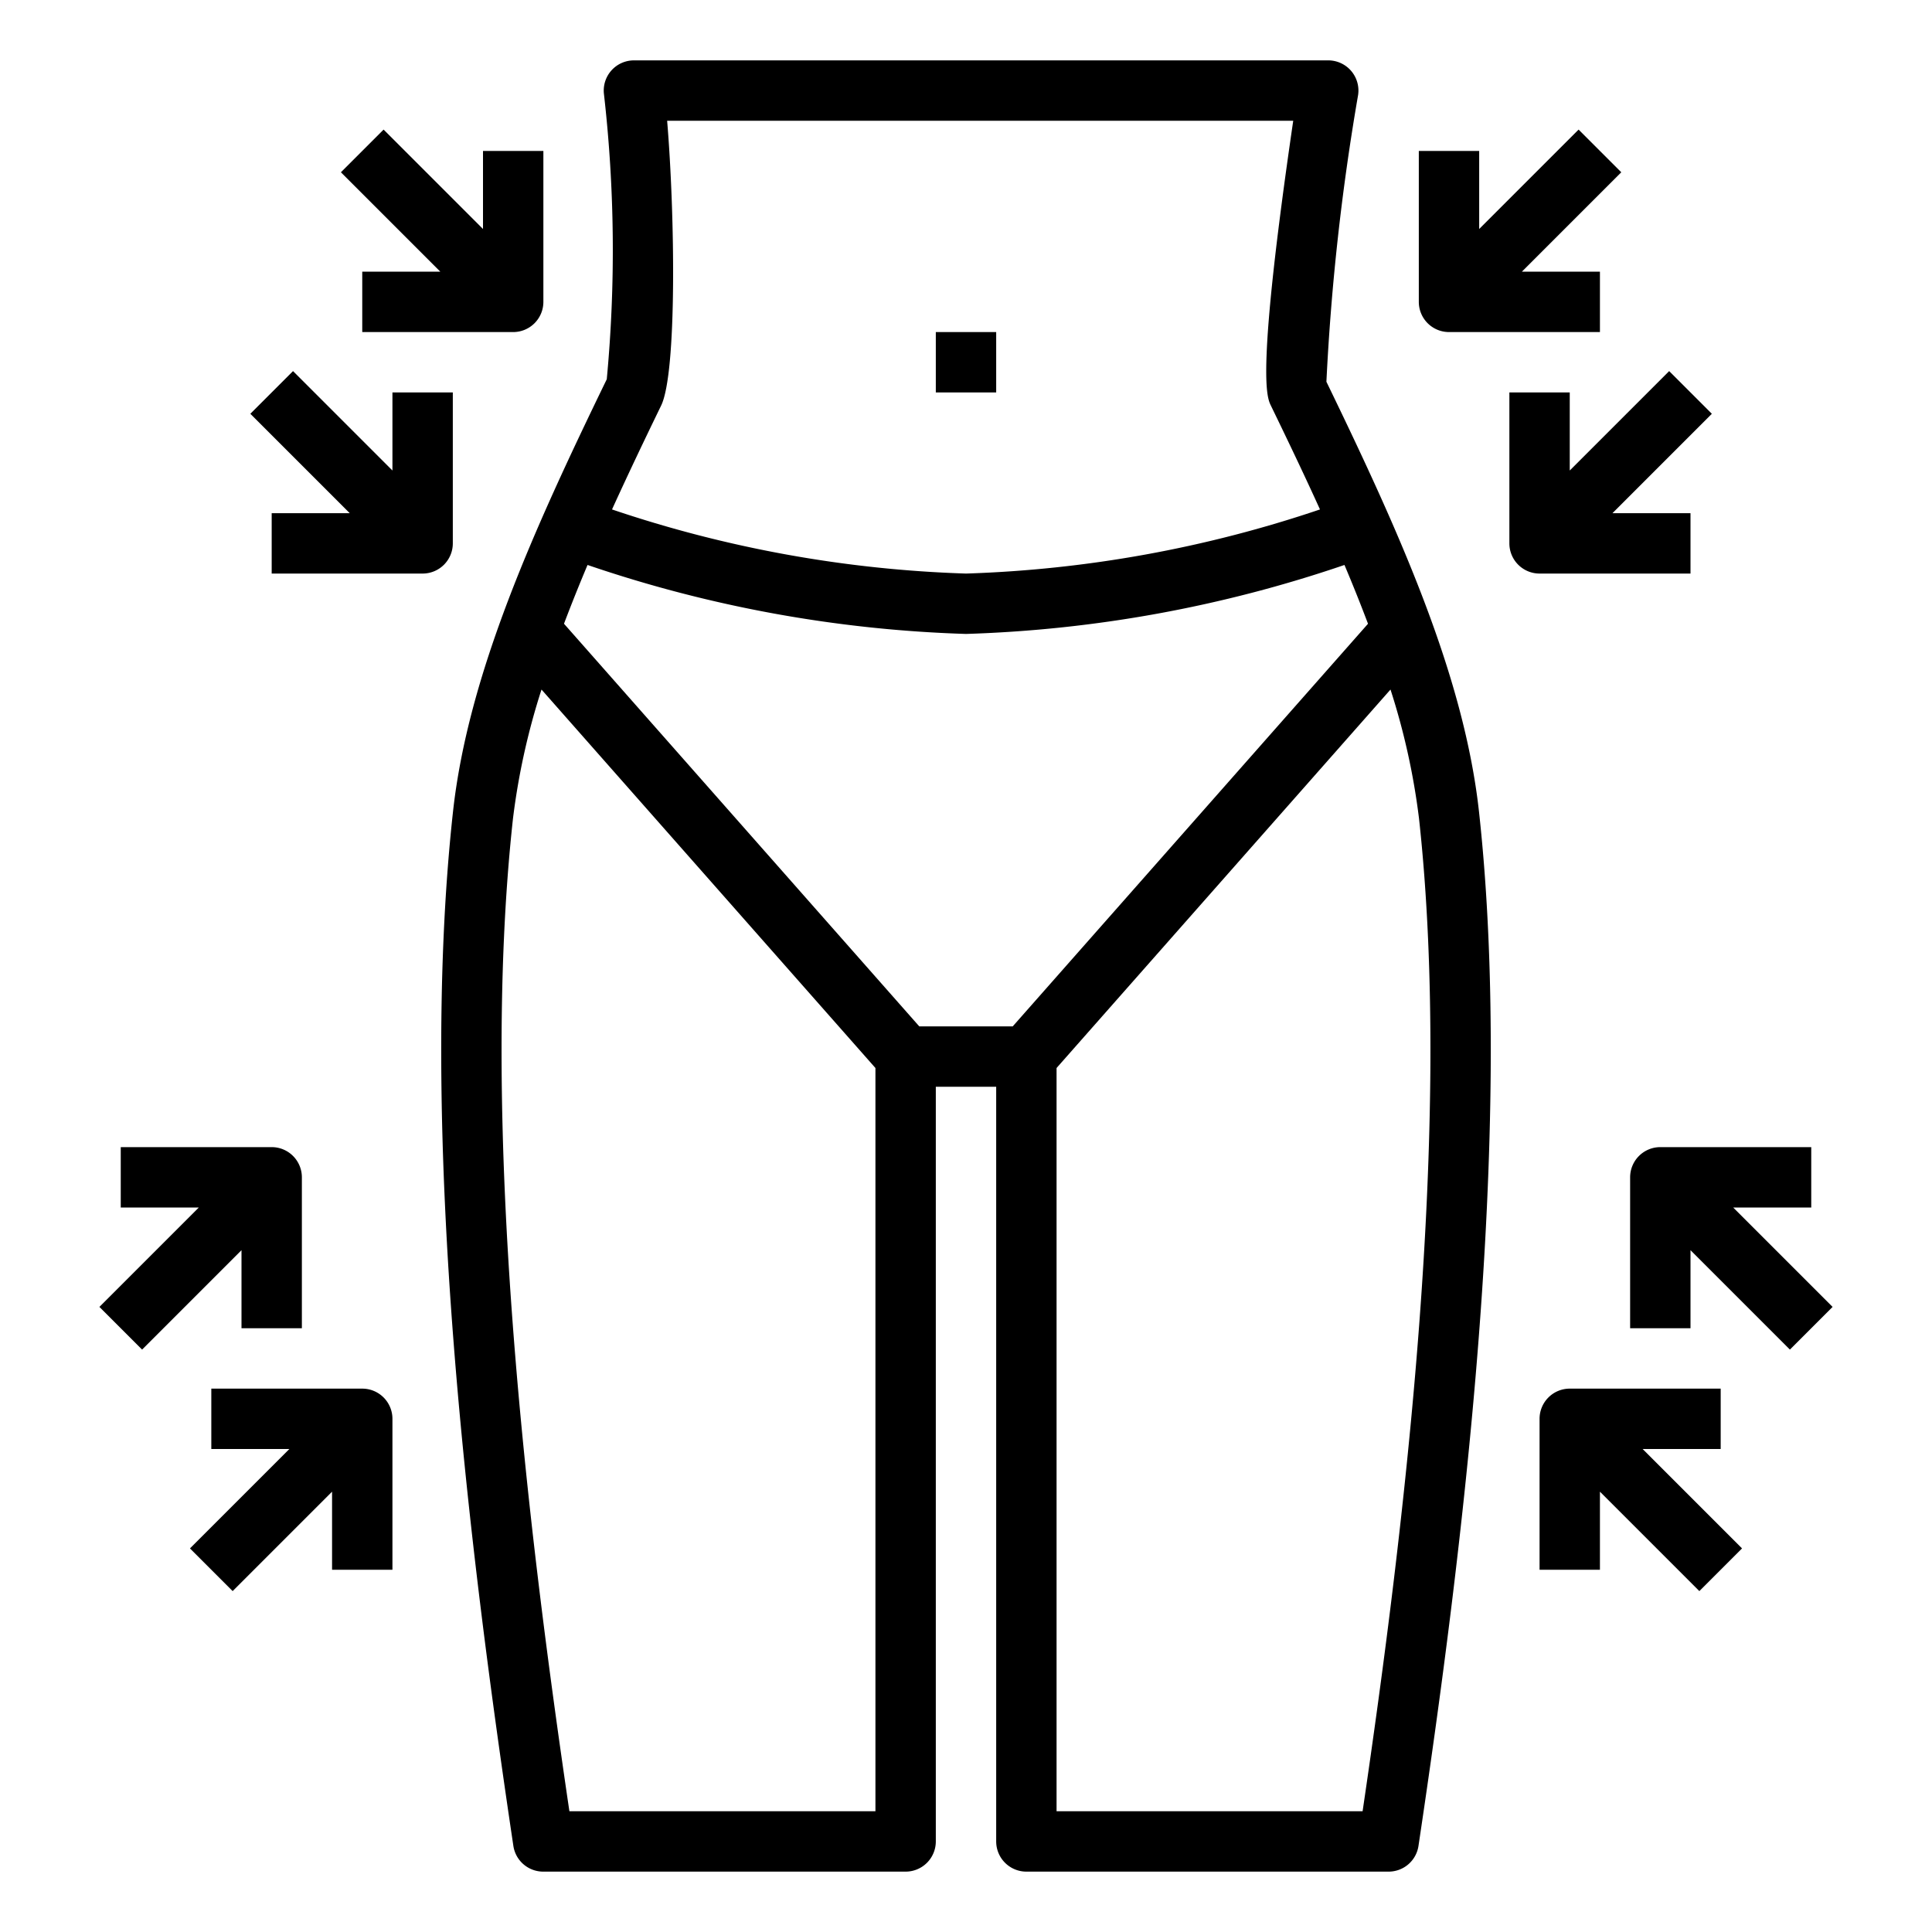 <svg xmlns="http://www.w3.org/2000/svg" viewBox="0 0 64 64" width="512" height="512"><g id="outline"><path d="M34,62H46a1,1,0,0,0,.989-.852c1.428-9.539,3.19-23.467,2.005-34.257-.5-4.545-2.672-9.331-5.055-14.245a77.942,77.942,0,0,1,1.05-9.5A1,1,0,0,0,44,2H21a1,1,0,0,0-.993,1.119,45.736,45.736,0,0,1,.093,9.444c-2.4,4.943-4.592,9.757-5.094,14.328-1.185,10.793.577,24.72,2,34.257A1,1,0,0,0,18,62H30a1,1,0,0,0,1-1V36h2V61A1,1,0,0,0,34,62ZM47.006,27.109c1.125,10.245-.483,23.5-1.868,32.891H35V35.379L46.062,22.842A23.01,23.01,0,0,1,47.006,27.109ZM21.9,13.437c.528-1.087.46-6.3.2-9.437H42.84c-1.232,8.421-.877,9.153-.74,9.437.561,1.155,1.109,2.3,1.626,3.439A40.607,40.607,0,0,1,32,19a40.607,40.607,0,0,1-11.726-2.124C20.791,15.74,21.339,14.592,21.9,13.437ZM29,60H18.862c-1.386-9.39-2.993-22.643-1.868-32.891a23.01,23.01,0,0,1,.944-4.267L29,35.379Zm1.452-26L18.683,20.662q.366-.966.78-1.947A42.883,42.883,0,0,0,32,21a42.883,42.883,0,0,0,12.537-2.285q.416.983.78,1.948L33.548,34Z"></path><rect x="31" y="11" width="2" height="2"></rect><path d="M12,11h5a1,1,0,0,0,1-1V5H16V7.586L12.707,4.293,11.293,5.707,14.586,9H12Z"></path><path d="M15,18V13H13v2.586L9.707,12.293,8.293,13.707,11.586,17H9v2h5A1,1,0,0,0,15,18Z"></path><path d="M53,9H50.414l3.293-3.293L52.293,4.293,49,7.586V5H47v5a1,1,0,0,0,1,1h5Z"></path><path d="M51,19h5V17H53.414l3.293-3.293-1.414-1.414L52,15.586V13H50v5A1,1,0,0,0,51,19Z"></path><path d="M13,52V47a1,1,0,0,0-1-1H7v2H9.586L6.293,51.293l1.414,1.414L11,49.414V52Z"></path><path d="M4.707,44.707,8,41.414V44h2V39a1,1,0,0,0-1-1H4v2H6.586L3.293,43.293Z"></path><path d="M53,49.414l3.293,3.293,1.414-1.414L54.414,48H57V46H52a1,1,0,0,0-1,1v5h2Z"></path><path d="M60,38H55a1,1,0,0,0-1,1v5h2V41.414l3.293,3.293,1.414-1.414L57.414,40H60Z"></path></g></svg>